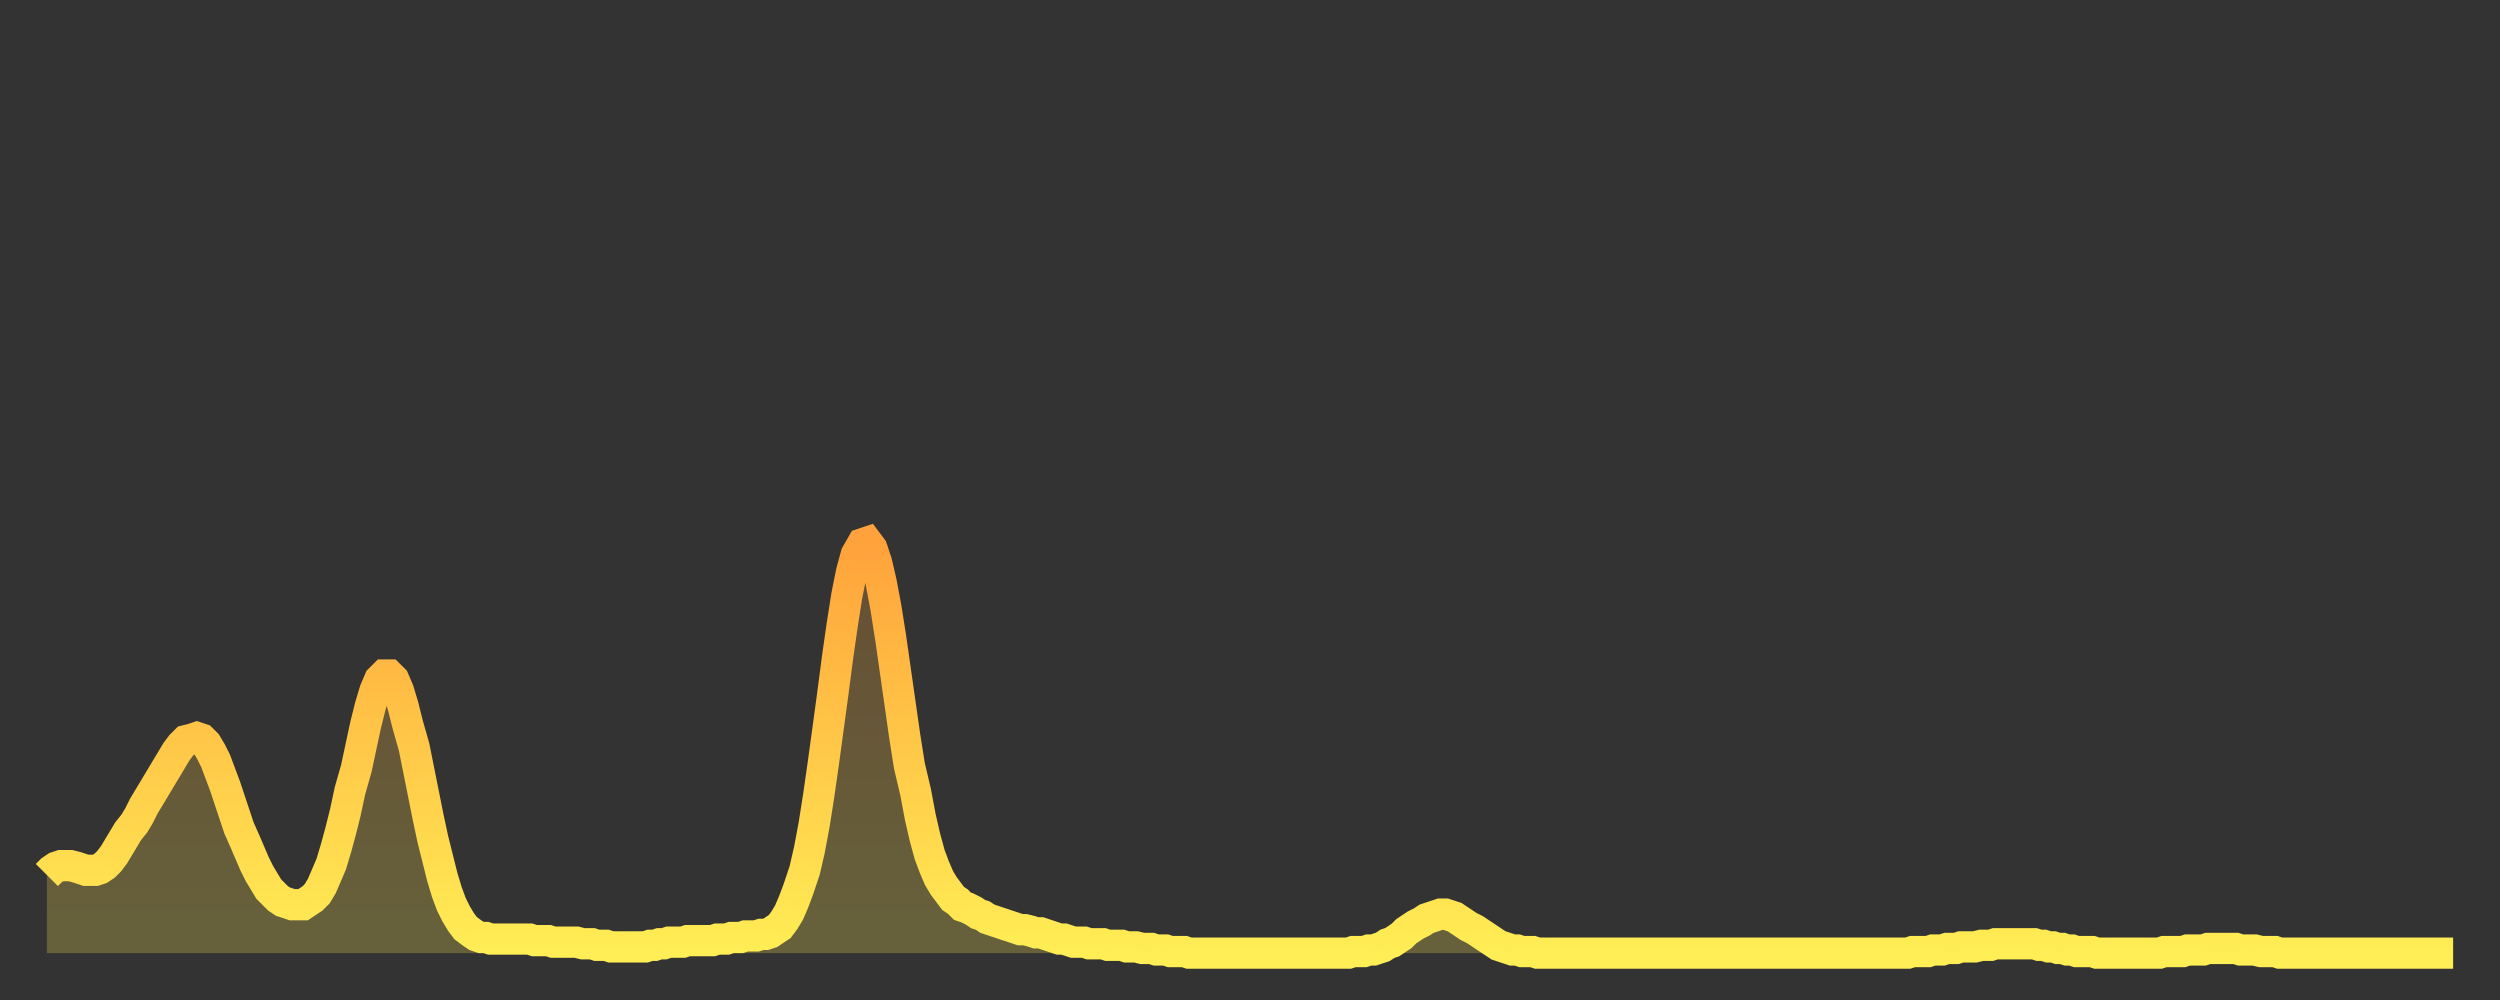 <?xml version="1.0" encoding="utf-8" ?>
<svg baseProfile="full" height="64" version="1.1" width="160" xmlns="http://www.w3.org/2000/svg" xmlns:ev="http://www.w3.org/2001/xml-events" xmlns:xlink="http://www.w3.org/1999/xlink"><rect width="100%" height="100%" fill="#333333" stroke="none"/><defs><linearGradient id="id12628" x1="0" x2="0" y1="0" y2="1"><stop offset="0%" stop-color="#ffa23b" /><stop offset="50%" stop-color="#ffc848" /><stop offset="100%" stop-color="#ffee55" /></linearGradient></defs><g transform="translate(3,3)"><g><path d="M 0.0 53.0 0.3 52.7 0.6 52.5 0.9 52.4 1.2 52.4 1.5 52.4 1.9 52.5 2.2 52.6 2.5 52.7 2.8 52.7 3.1 52.7 3.4 52.6 3.7 52.4 4.0 52.1 4.3 51.7 4.6 51.2 4.9 50.7 5.2 50.2 5.6 49.7 5.9 49.2 6.2 48.6 6.5 48.1 6.8 47.6 7.1 47.1 7.4 46.6 7.7 46.1 8.0 45.6 8.3 45.1 8.6 44.7 8.9 44.4 9.3 44.3 9.6 44.2 9.9 44.3 10.2 44.6 10.5 45.1 10.8 45.7 11.1 46.5 11.4 47.3 11.7 48.2 12.0 49.1 12.3 50.0 12.7 50.9 13.0 51.6 13.3 52.3 13.6 52.9 13.9 53.4 14.2 53.9 14.5 54.2 14.8 54.5 15.1 54.7 15.4 54.8 15.7 54.9 16.0 54.9 16.4 54.9 16.7 54.7 17.0 54.5 17.3 54.2 17.6 53.7 17.9 53.0 18.2 52.3 18.5 51.3 18.8 50.2 19.1 49.0 19.4 47.6 19.8 46.2 20.1 44.8 20.4 43.4 20.7 42.2 21.0 41.2 21.3 40.5 21.6 40.2 21.9 40.2 22.2 40.5 22.5 41.2 22.8 42.2 23.1 43.4 23.5 44.8 23.8 46.3 24.1 47.8 24.4 49.3 24.7 50.7 25.0 51.9 25.3 53.1 25.6 54.1 25.9 54.9 26.2 55.5 26.5 56.0 26.8 56.4 27.2 56.7 27.5 56.9 27.8 57.0 28.1 57.0 28.4 57.1 28.7 57.1 29.0 57.1 29.3 57.1 29.6 57.1 29.9 57.1 30.2 57.1 30.6 57.1 30.9 57.1 31.2 57.2 31.5 57.2 31.8 57.2 32.1 57.2 32.4 57.3 32.7 57.3 33.0 57.3 33.3 57.3 33.6 57.3 33.9 57.3 34.3 57.4 34.6 57.4 34.9 57.4 35.2 57.5 35.5 57.5 35.8 57.5 36.1 57.6 36.4 57.6 36.7 57.6 37.0 57.6 37.3 57.6 37.7 57.6 38.0 57.6 38.3 57.6 38.6 57.5 38.9 57.5 39.2 57.4 39.5 57.4 39.8 57.3 40.1 57.3 40.4 57.3 40.7 57.3 41.0 57.2 41.4 57.2 41.7 57.2 42.0 57.2 42.3 57.2 42.6 57.2 42.9 57.1 43.2 57.1 43.5 57.1 43.8 57.0 44.1 57.0 44.4 57.0 44.7 56.9 45.1 56.9 45.4 56.9 45.7 56.8 46.0 56.8 46.3 56.7 46.6 56.5 46.9 56.3 47.2 55.9 47.5 55.4 47.8 54.7 48.1 53.9 48.5 52.7 48.8 51.4 49.1 49.8 49.4 47.9 49.7 45.8 50.0 43.6 50.3 41.4 50.6 39.1 50.9 37.0 51.2 35.1 51.5 33.6 51.8 32.5 52.2 31.8 52.5 31.7 52.8 32.1 53.1 33.0 53.4 34.3 53.7 35.9 54.0 37.8 54.3 39.9 54.6 42.0 54.9 44.1 55.2 46.0 55.6 47.7 55.9 49.3 56.2 50.6 56.5 51.7 56.8 52.5 57.1 53.2 57.4 53.7 57.7 54.1 58.0 54.5 58.3 54.7 58.6 55.0 58.9 55.1 59.3 55.3 59.6 55.5 59.9 55.6 60.2 55.8 60.5 55.9 60.8 56.0 61.1 56.1 61.4 56.2 61.7 56.3 62.0 56.4 62.3 56.5 62.6 56.5 63.0 56.6 63.3 56.7 63.6 56.7 63.9 56.8 64.2 56.9 64.5 57.0 64.8 57.1 65.1 57.1 65.4 57.2 65.7 57.3 66.0 57.3 66.4 57.3 66.7 57.4 67.0 57.4 67.3 57.4 67.6 57.4 67.9 57.5 68.2 57.5 68.5 57.5 68.8 57.5 69.1 57.6 69.4 57.6 69.7 57.6 70.1 57.7 70.4 57.7 70.7 57.7 71.0 57.8 71.3 57.8 71.6 57.8 71.9 57.9 72.2 57.9 72.5 57.9 72.8 57.9 73.1 58.0 73.5 58.0 73.8 58.0 74.1 58.0 74.4 58.0 74.7 58.0 75.0 58.0 75.3 58.0 75.6 58.0 75.9 58.0 76.2 58.0 76.5 58.0 76.8 58.0 77.2 58.0 77.5 58.0 77.8 58.0 78.1 58.0 78.4 58.0 78.7 58.0 79.0 58.0 79.3 58.0 79.6 58.0 79.9 58.0 80.2 58.0 80.5 58.0 80.9 58.0 81.2 58.0 81.5 58.0 81.8 58.0 82.1 58.0 82.4 58.0 82.7 58.0 83.0 58.0 83.3 58.0 83.6 57.9 83.9 57.9 84.3 57.9 84.6 57.8 84.9 57.8 85.2 57.7 85.5 57.6 85.8 57.4 86.1 57.3 86.4 57.1 86.7 56.9 87.0 56.6 87.3 56.4 87.6 56.2 88.0 56.0 88.3 55.8 88.6 55.7 88.9 55.6 89.2 55.5 89.5 55.5 89.8 55.6 90.1 55.7 90.4 55.9 90.7 56.1 91.0 56.3 91.4 56.5 91.7 56.7 92.0 56.9 92.3 57.1 92.6 57.3 92.9 57.5 93.2 57.6 93.5 57.7 93.8 57.8 94.1 57.8 94.4 57.9 94.7 57.9 95.1 57.9 95.4 58.0 95.7 58.0 96.0 58.0 96.3 58.0 96.6 58.0 96.9 58.0 97.2 58.0 97.5 58.0 97.8 58.0 98.1 58.0 98.4 58.0 98.8 58.0 99.1 58.0 99.4 58.0 99.7 58.0 100.0 58.0 100.3 58.0 100.6 58.0 100.9 58.0 101.2 58.0 101.5 58.0 101.8 58.0 102.2 58.0 102.5 58.0 102.8 58.0 103.1 58.0 103.4 58.0 103.7 58.0 104.0 58.0 104.3 58.0 104.6 58.0 104.9 58.0 105.2 58.0 105.5 58.0 105.9 58.0 106.2 58.0 106.5 58.0 106.8 58.0 107.1 58.0 107.4 58.0 107.7 58.0 108.0 58.0 108.3 58.0 108.6 58.0 108.9 58.0 109.3 58.0 109.6 58.0 109.9 58.0 110.2 58.0 110.5 58.0 110.8 58.0 111.1 58.0 111.4 58.0 111.7 58.0 112.0 58.0 112.3 58.0 112.6 58.0 113.0 58.0 113.3 58.0 113.6 58.0 113.9 58.0 114.2 58.0 114.5 58.0 114.8 58.0 115.1 58.0 115.4 58.0 115.7 58.0 116.0 58.0 116.3 58.0 116.7 58.0 117.0 58.0 117.3 58.0 117.6 58.0 117.9 58.0 118.2 58.0 118.5 58.0 118.8 58.0 119.1 58.0 119.4 57.9 119.7 57.9 120.1 57.9 120.4 57.9 120.7 57.8 121.0 57.8 121.3 57.8 121.6 57.7 121.9 57.7 122.2 57.7 122.5 57.6 122.8 57.6 123.1 57.6 123.4 57.6 123.8 57.5 124.1 57.5 124.4 57.5 124.7 57.4 125.0 57.4 125.3 57.4 125.6 57.4 125.9 57.4 126.2 57.4 126.5 57.4 126.8 57.4 127.2 57.4 127.5 57.5 127.8 57.5 128.1 57.6 128.4 57.6 128.7 57.7 129.0 57.7 129.3 57.8 129.6 57.8 129.9 57.9 130.2 57.9 130.5 57.9 130.9 57.9 131.2 58.0 131.5 58.0 131.8 58.0 132.1 58.0 132.4 58.0 132.7 58.0 133.0 58.0 133.3 58.0 133.6 58.0 133.9 58.0 134.2 58.0 134.6 58.0 134.9 58.0 135.2 58.0 135.5 57.9 135.8 57.9 136.1 57.9 136.4 57.9 136.7 57.9 137.0 57.8 137.3 57.8 137.6 57.8 138.0 57.8 138.3 57.7 138.6 57.7 138.9 57.7 139.2 57.7 139.5 57.7 139.8 57.7 140.1 57.7 140.4 57.8 140.7 57.8 141.0 57.8 141.3 57.8 141.7 57.9 142.0 57.9 142.3 57.9 142.6 57.9 142.9 58.0 143.2 58.0 143.5 58.0 143.8 58.0 144.1 58.0 144.4 58.0 144.7 58.0 145.1 58.0 145.4 58.0 145.7 58.0 146.0 58.0 146.3 58.0 146.6 58.0 146.9 58.0 147.2 58.0 147.5 58.0 147.8 58.0 148.1 58.0 148.4 58.0 148.8 58.0 149.1 58.0 149.4 58.0 149.7 58.0 150.0 58.0 150.3 58.0 150.6 58.0 150.9 58.0 151.2 58.0 151.5 58.0 151.8 58.0 152.1 58.0 152.5 58.0 152.8 58.0 153.1 58.0 153.4 58.0 153.7 58.0 154.0 58.0" fill="none" id="graph-curve" opacity="1" stroke="url(#id12628)" stroke-width="2" /><path d="M 0 58 L 0.0 53.0 0.3 52.7 0.6 52.5 0.9 52.4 1.2 52.4 1.5 52.4 1.9 52.5 2.2 52.6 2.5 52.7 2.8 52.7 3.1 52.7 3.4 52.6 3.7 52.4 4.0 52.1 4.3 51.7 4.6 51.2 4.9 50.7 5.2 50.2 5.6 49.7 5.9 49.2 6.2 48.6 6.5 48.1 6.8 47.6 7.1 47.1 7.4 46.6 7.7 46.1 8.0 45.6 8.3 45.1 8.6 44.7 8.9 44.4 9.3 44.3 9.6 44.2 9.9 44.3 10.2 44.6 10.5 45.1 10.8 45.7 11.1 46.5 11.4 47.3 11.7 48.2 12.0 49.1 12.3 50.0 12.7 50.9 13.0 51.6 13.3 52.3 13.6 52.9 13.9 53.4 14.2 53.9 14.5 54.2 14.8 54.5 15.1 54.7 15.4 54.8 15.7 54.9 16.0 54.9 16.4 54.9 16.7 54.7 17.0 54.5 17.3 54.2 17.6 53.7 17.9 53.0 18.2 52.3 18.5 51.3 18.8 50.2 19.1 49.0 19.4 47.6 19.8 46.2 20.1 44.8 20.4 43.4 20.7 42.2 21.0 41.2 21.3 40.5 21.6 40.2 21.9 40.2 22.2 40.5 22.5 41.2 22.8 42.2 23.1 43.4 23.5 44.8 23.8 46.3 24.1 47.8 24.4 49.3 24.7 50.7 25.0 51.9 25.3 53.1 25.6 54.1 25.9 54.9 26.2 55.5 26.5 56.0 26.8 56.4 27.2 56.7 27.5 56.9 27.8 57.0 28.1 57.0 28.4 57.1 28.7 57.1 29.0 57.1 29.3 57.1 29.6 57.1 29.9 57.1 30.2 57.1 30.6 57.1 30.9 57.1 31.2 57.2 31.5 57.2 31.8 57.2 32.1 57.2 32.4 57.3 32.7 57.3 33.0 57.3 33.3 57.3 33.6 57.3 33.9 57.3 34.3 57.4 34.6 57.4 34.9 57.4 35.2 57.5 35.5 57.5 35.8 57.5 36.1 57.6 36.4 57.6 36.7 57.6 37.0 57.6 37.3 57.6 37.7 57.6 38.0 57.6 38.3 57.6 38.6 57.5 38.9 57.5 39.2 57.4 39.5 57.4 39.8 57.3 40.1 57.3 40.4 57.3 40.7 57.3 41.0 57.2 41.4 57.2 41.7 57.2 42.0 57.2 42.3 57.2 42.6 57.2 42.9 57.1 43.2 57.1 43.5 57.1 43.8 57.0 44.1 57.0 44.4 57.0 44.7 56.9 45.1 56.9 45.4 56.9 45.7 56.8 46.0 56.8 46.3 56.7 46.6 56.5 46.9 56.3 47.2 55.9 47.5 55.4 47.8 54.7 48.1 53.9 48.5 52.7 48.8 51.4 49.1 49.8 49.4 47.9 49.7 45.8 50.0 43.6 50.3 41.4 50.6 39.1 50.9 37.0 51.2 35.1 51.5 33.6 51.8 32.5 52.2 31.8 52.5 31.7 52.8 32.1 53.1 33.0 53.4 34.3 53.7 35.9 54.0 37.8 54.3 39.9 54.6 42.0 54.9 44.1 55.2 46.0 55.6 47.7 55.9 49.3 56.2 50.6 56.5 51.7 56.8 52.5 57.1 53.2 57.4 53.7 57.7 54.1 58.0 54.5 58.3 54.7 58.6 55.0 58.9 55.1 59.3 55.3 59.6 55.5 59.9 55.6 60.2 55.8 60.5 55.9 60.8 56.0 61.1 56.1 61.4 56.2 61.7 56.3 62.0 56.4 62.3 56.5 62.6 56.5 63.0 56.6 63.3 56.7 63.6 56.7 63.9 56.8 64.2 56.9 64.5 57.0 64.8 57.1 65.1 57.1 65.4 57.2 65.7 57.3 66.0 57.3 66.4 57.3 66.7 57.4 67.0 57.4 67.3 57.4 67.6 57.4 67.9 57.5 68.2 57.5 68.5 57.5 68.8 57.5 69.1 57.6 69.4 57.6 69.7 57.6 70.1 57.7 70.4 57.7 70.7 57.7 71.0 57.8 71.3 57.8 71.6 57.8 71.9 57.9 72.2 57.9 72.5 57.9 72.8 57.9 73.1 58.0 73.5 58.0 73.8 58.0 74.1 58.0 74.4 58.0 74.7 58.0 75.0 58.0 75.3 58.0 75.6 58.0 75.9 58.0 76.2 58.0 76.5 58.0 76.8 58.0 77.2 58.0 77.5 58.0 77.8 58.0 78.1 58.0 78.4 58.0 78.7 58.0 79.0 58.0 79.3 58.0 79.6 58.0 79.9 58.0 80.2 58.0 80.5 58.0 80.9 58.0 81.2 58.0 81.5 58.0 81.8 58.0 82.1 58.0 82.4 58.0 82.7 58.0 83.0 58.0 83.3 58.0 83.6 57.9 83.9 57.9 84.3 57.9 84.6 57.8 84.9 57.8 85.2 57.7 85.5 57.6 85.8 57.4 86.1 57.3 86.4 57.1 86.7 56.9 87.0 56.6 87.3 56.4 87.6 56.2 88.0 56.0 88.3 55.8 88.6 55.7 88.9 55.6 89.2 55.5 89.5 55.5 89.8 55.6 90.1 55.7 90.4 55.9 90.7 56.1 91.0 56.3 91.4 56.5 91.7 56.7 92.0 56.9 92.3 57.1 92.6 57.3 92.9 57.5 93.2 57.6 93.5 57.7 93.8 57.8 94.1 57.8 94.4 57.9 94.7 57.9 95.1 57.9 95.4 58.0 95.7 58.0 96.0 58.0 96.3 58.0 96.6 58.0 96.9 58.0 97.2 58.0 97.5 58.0 97.8 58.0 98.1 58.0 98.4 58.0 98.8 58.0 99.1 58.0 99.4 58.0 99.7 58.0 100.0 58.0 100.3 58.0 100.6 58.0 100.9 58.0 101.2 58.0 101.5 58.0 101.8 58.0 102.2 58.0 102.5 58.0 102.8 58.0 103.1 58.0 103.4 58.0 103.7 58.0 104.0 58.0 104.3 58.0 104.6 58.0 104.9 58.0 105.2 58.0 105.5 58.0 105.9 58.0 106.2 58.0 106.5 58.0 106.8 58.0 107.1 58.0 107.4 58.0 107.7 58.0 108.0 58.0 108.3 58.0 108.6 58.0 108.9 58.0 109.3 58.0 109.6 58.0 109.9 58.0 110.2 58.0 110.5 58.0 110.8 58.0 111.1 58.0 111.4 58.0 111.7 58.0 112.0 58.0 112.3 58.0 112.6 58.0 113.0 58.0 113.3 58.0 113.6 58.0 113.9 58.0 114.2 58.0 114.5 58.0 114.8 58.0 115.1 58.0 115.4 58.0 115.7 58.0 116.0 58.0 116.3 58.0 116.7 58.0 117.0 58.0 117.3 58.0 117.6 58.0 117.9 58.0 118.2 58.0 118.5 58.0 118.8 58.0 119.1 58.0 119.4 57.9 119.7 57.9 120.1 57.9 120.4 57.9 120.7 57.8 121.0 57.8 121.3 57.8 121.6 57.7 121.9 57.7 122.2 57.7 122.5 57.6 122.8 57.6 123.1 57.6 123.4 57.6 123.8 57.5 124.1 57.5 124.4 57.5 124.7 57.4 125.0 57.4 125.3 57.4 125.6 57.4 125.9 57.4 126.2 57.4 126.5 57.4 126.8 57.4 127.2 57.4 127.5 57.5 127.8 57.5 128.1 57.6 128.4 57.6 128.7 57.7 129.0 57.7 129.3 57.8 129.6 57.8 129.9 57.9 130.2 57.9 130.5 57.9 130.9 57.9 131.2 58.0 131.5 58.0 131.8 58.0 132.1 58.0 132.4 58.0 132.7 58.0 133.0 58.0 133.3 58.0 133.6 58.0 133.9 58.0 134.2 58.0 134.6 58.0 134.9 58.0 135.2 58.0 135.5 57.9 135.8 57.9 136.1 57.9 136.4 57.9 136.7 57.9 137.0 57.8 137.3 57.8 137.6 57.8 138.0 57.8 138.3 57.7 138.6 57.7 138.9 57.7 139.2 57.7 139.5 57.7 139.8 57.7 140.1 57.7 140.4 57.8 140.7 57.8 141.0 57.8 141.3 57.8 141.7 57.9 142.0 57.9 142.3 57.9 142.6 57.9 142.9 58.0 143.2 58.0 143.5 58.0 143.8 58.0 144.1 58.0 144.4 58.0 144.7 58.0 145.1 58.0 145.4 58.0 145.7 58.0 146.0 58.0 146.3 58.0 146.6 58.0 146.9 58.0 147.2 58.0 147.5 58.0 147.8 58.0 148.1 58.0 148.4 58.0 148.8 58.0 149.1 58.0 149.4 58.0 149.7 58.0 150.0 58.0 150.3 58.0 150.6 58.0 150.9 58.0 151.2 58.0 151.5 58.0 151.8 58.0 152.1 58.0 152.5 58.0 152.8 58.0 153.1 58.0 153.4 58.0 153.7 58.0 154.0 58.0 154 58" fill="url(#id12628)" fill-opacity=".25" id="graph-shadow" /></g></g></svg>